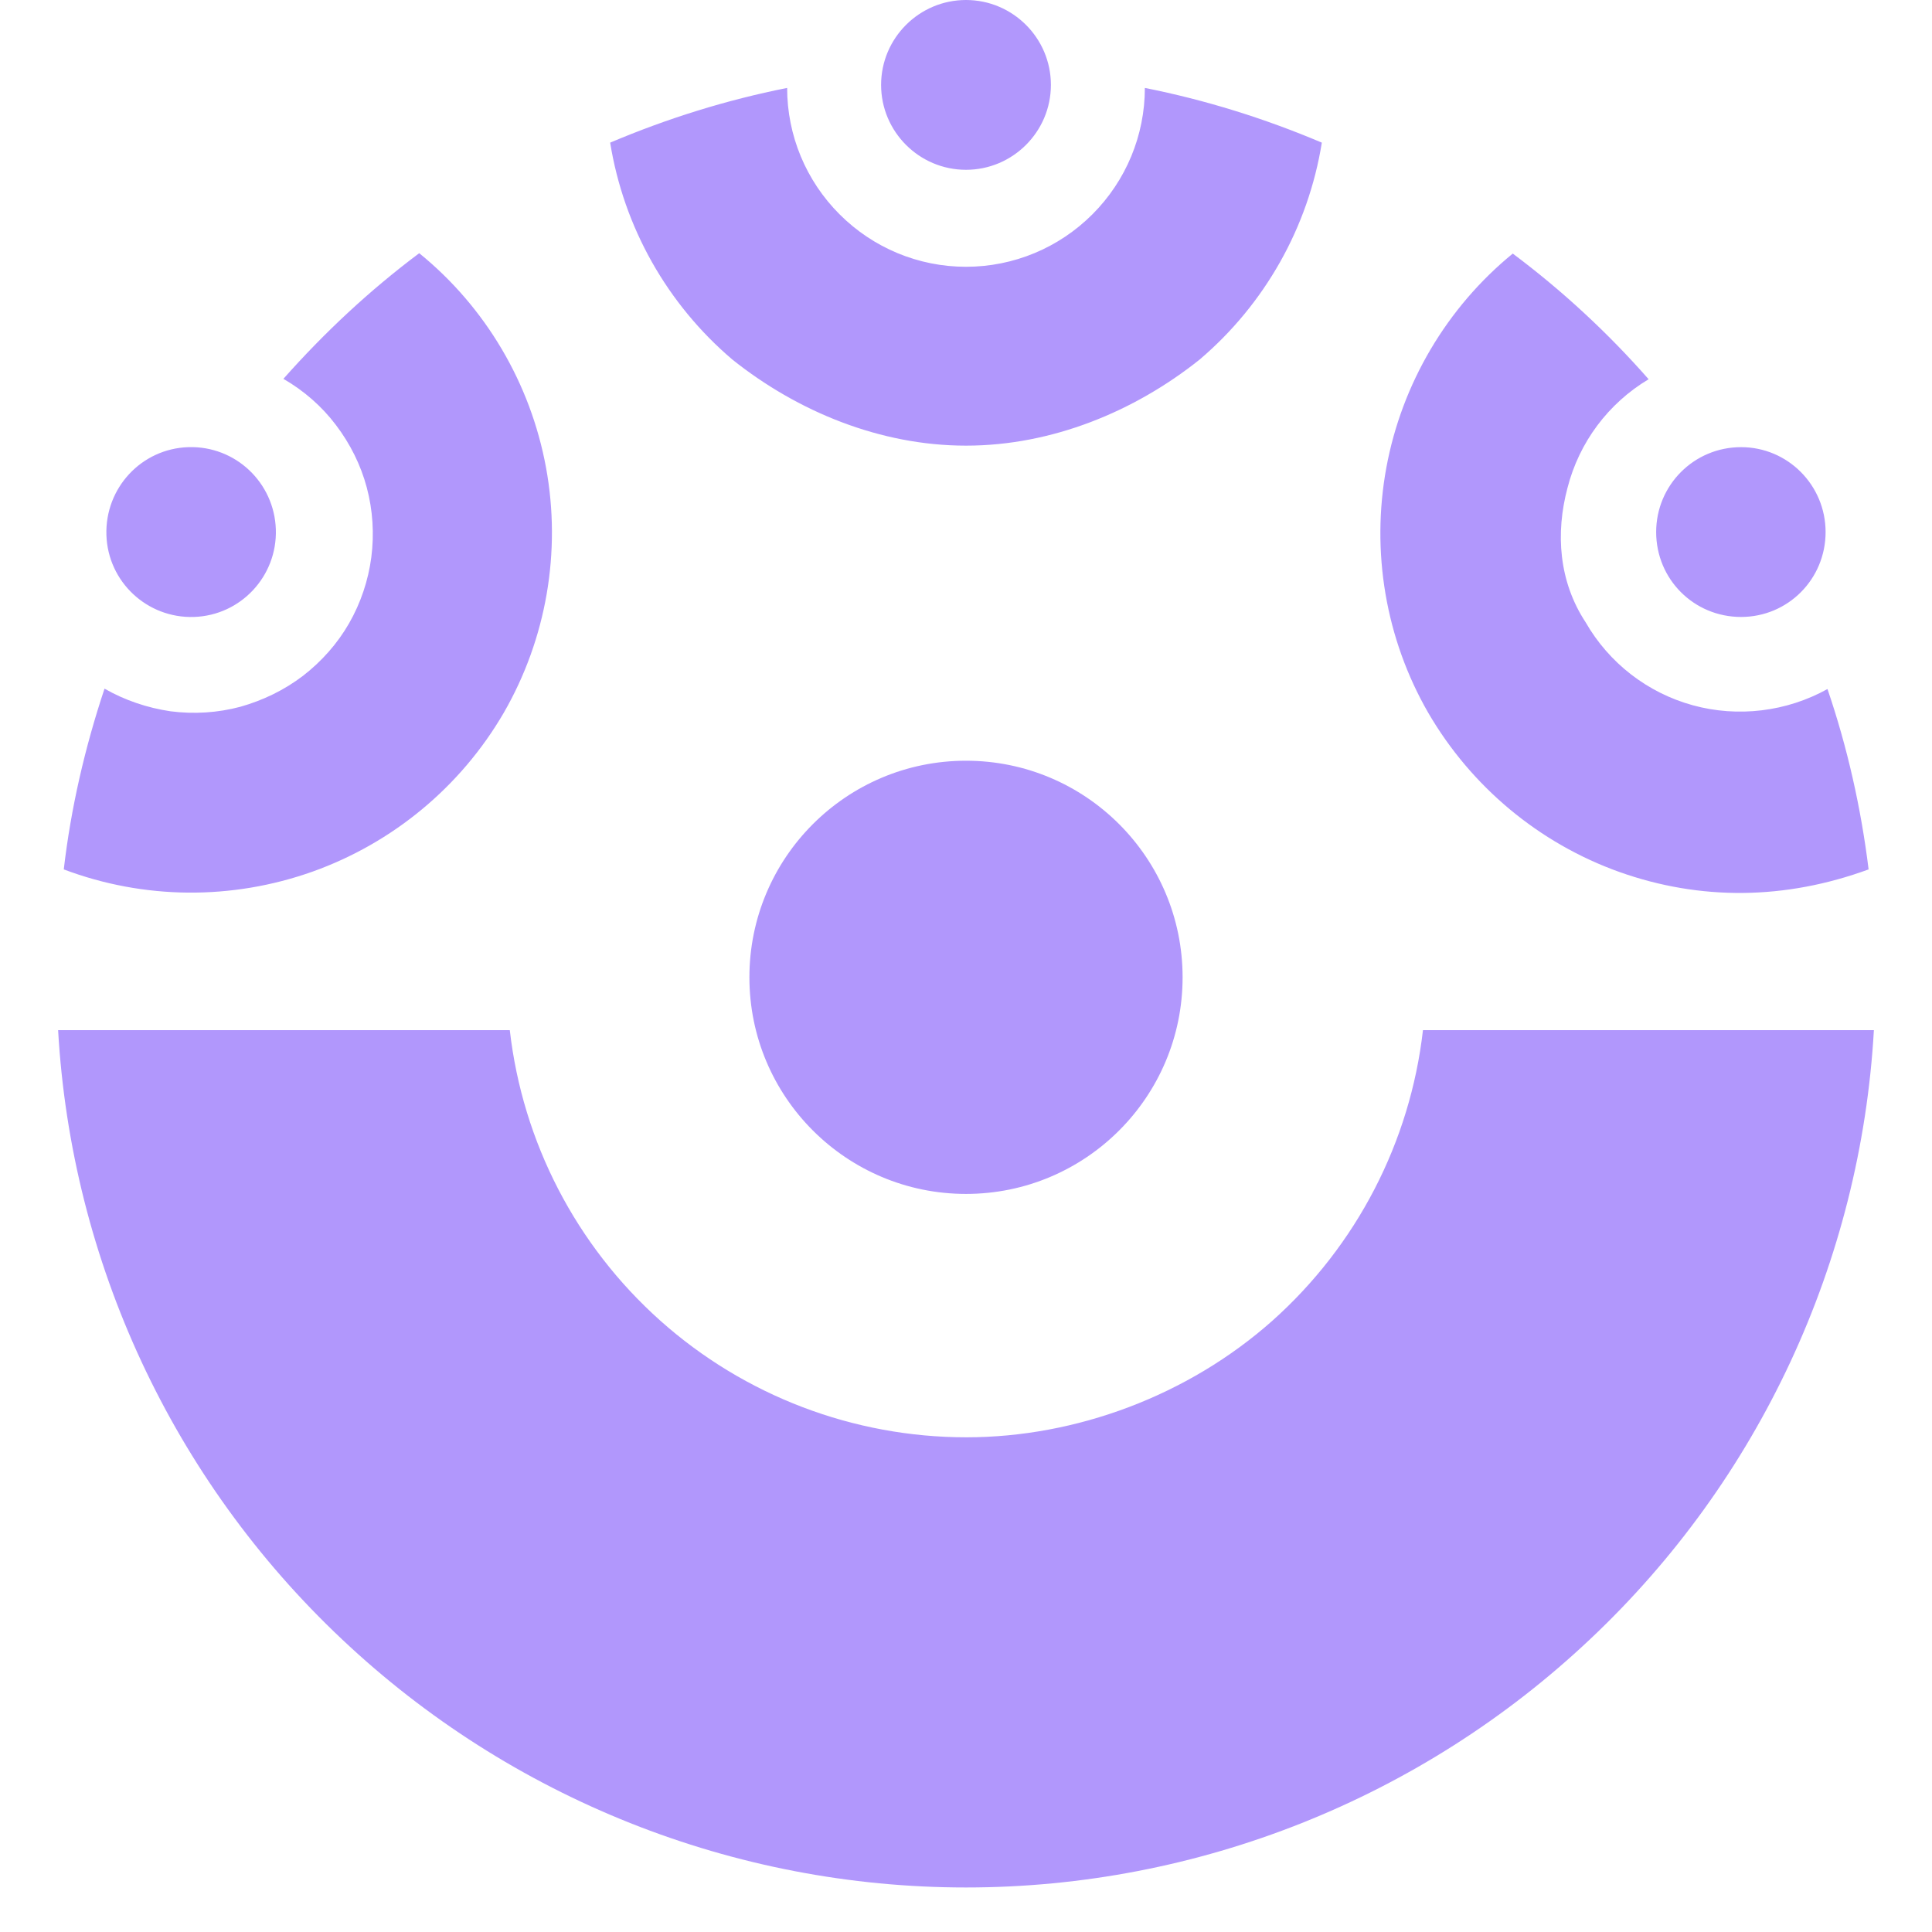 <svg xmlns="http://www.w3.org/2000/svg" viewBox="0 0 512 512"><!--!Font Awesome Free 6.7.2 by @fontawesome - https://fontawesome.com License - https://fontawesome.com/license/free Copyright 2025 Fonticons, Inc.--><path fill="#B197FC" d="M233.5 22.5C233.5 10.1 243.6 0 256 0C268.4 0 278.5 10.1 278.5 22.5C278.5 34.9 268.4 45 256 45C243.6 45 233.5 34.9 233.5 22.5zM313.4 259C313.4 290.7 287.7 316.4 256 316.4C224.3 316.4 198.6 290.7 198.6 259C198.6 227.3 224.3 201.6 256 201.6C287.7 201.6 313.4 227.3 313.4 259zM337.2 350C359.5 330.1 373.7 302.7 377.1 273H496.6C493.1 334.4 466.2 392.2 421.4 434.4C376.7 476.6 317.5 500.2 256 500.2C194.5 500.2 135.3 476.6 90.6 434.4C45.8 392.2 18.9 334.4 15.4 273H135.1C138.5 302.7 152.7 330.1 175 350C197.3 369.9 226.2 380.9 256.1 380.9C285.1 380.9 314.8 369.9 337.2 350zM73.1 140.3C73.5 152.7 63.8 163.1 51.4 163.5C39 163.9 28.6 154.2 28.2 141.8C27.8 129.3 37.5 118.9 49.9 118.5C62.4 118.1 72.7 127.9 73.1 140.3zM438.9 141C438.9 128.6 448.9 118.5 461.4 118.5C473.8 118.5 483.8 128.6 483.8 141C483.8 153.5 473.8 163.5 461.4 163.5C448.9 163.5 438.9 153.5 438.9 141zM317.9 95.3C300.6 109.1 278.7 118.1 256 118.1C233.3 118.1 211.4 109.1 194.1 95.3C176.8 80.6 165.3 60.2 161.7 37.8C176.8 31.4 192.5 26.5 208.6 23.3C208.6 35.9 213.6 47.9 222.5 56.8C231.4 65.7 243.4 70.7 256 70.7C268.6 70.7 280.6 65.7 289.5 56.8C298.4 47.9 303.4 35.9 303.4 23.3C319.5 26.5 335.2 31.4 350.3 37.8C346.7 60.2 335.2 80.6 317.9 95.3H317.9zM82.8 231C61.4 238.6 38.1 238.4 16.9 230.4C18.8 214.1 22.5 198.1 27.7 182.5C33.1 185.6 39.1 187.6 45.2 188.5C51.4 189.3 57.7 188.9 63.7 187.3C69.7 185.6 75.3 182.9 80.3 179.1C85.2 175.3 89.4 170.6 92.5 165.2C95.6 159.8 97.6 153.8 98.4 147.7C99.2 141.5 98.8 135.2 97.2 129.2C95.6 123.2 92.8 117.6 89 112.6C85.3 107.7 80.5 103.5 75.1 100.4C86 88.1 98 76.9 111.1 67.1C128.7 81.4 140.6 101.6 144.7 123.9C148.8 146.2 144.8 169.3 133.5 188.9C122.1 208.5 104.1 223.4 82.8 231V231zM429.2 231.1C407.9 223.5 389.9 208.5 378.5 188.9C367.2 169.3 363.3 146.2 367.4 123.9C371.5 101.7 383.4 81.5 400.9 67.2C414 77 426.1 88.2 436.9 100.5C426.2 106.9 418.5 117.2 415.4 129.3C412.2 141.3 413.1 154.1 420.2 164.9C426.4 175.7 436.6 183.6 448.6 186.9C460.6 190.2 473.5 188.6 484.3 182.6C489.6 198.1 493.2 214.2 495.2 230.4C473.1 238.5 450.6 238.7 429.2 231.1L429.2 231.1z"/></svg>